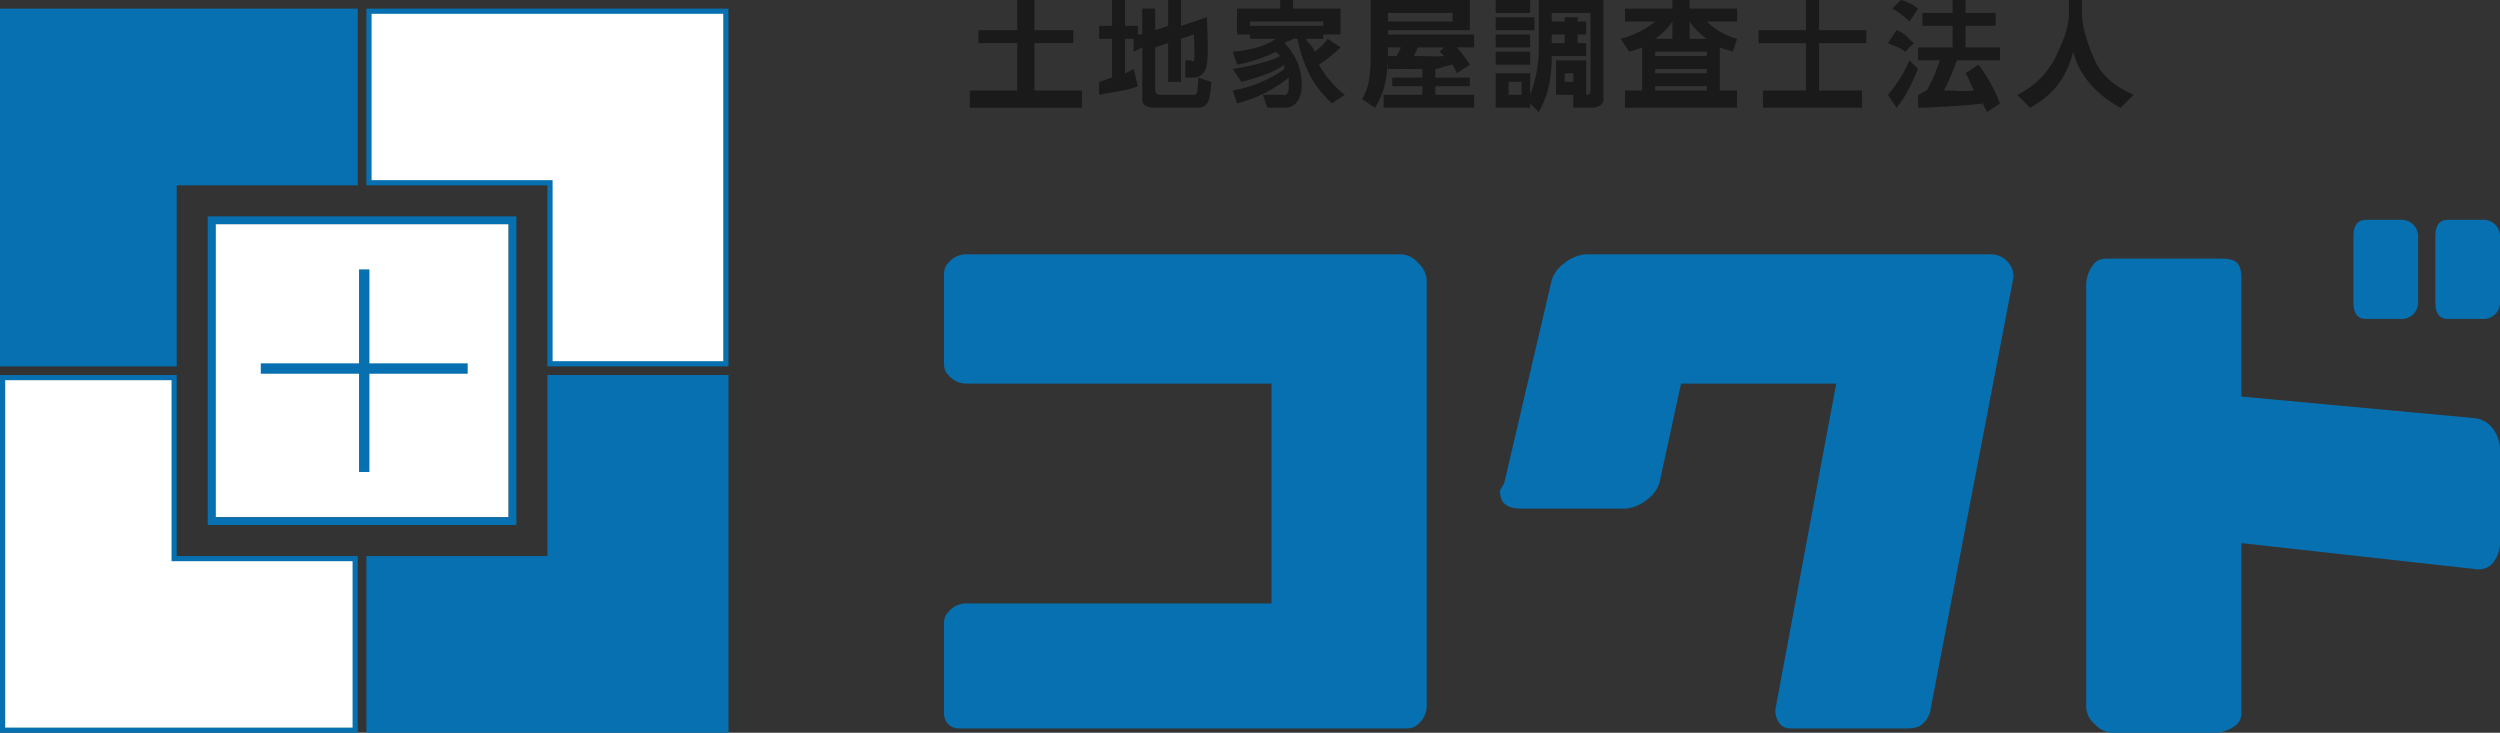 <svg xmlns="http://www.w3.org/2000/svg" width="580" height="170" viewBox="0 0 580 170">
  <rect x="0" y="0" width="580" height="170" fill="#333333" stroke="none"/>
  <g id="グループ化_95" data-name="グループ化 95" transform="translate(-0.17 -0.412)">
    <g id="グループ化_29" data-name="グループ化 29" transform="translate(225.044)">
      <path id="パス_40" data-name="パス 40" d="M943.063,3868.692h4v7h9v3h-9v11h11v4h-26v-4h11v-11h-9v-3h9Z" transform="translate(-931.937 -3868.28)" fill="#1a1a1a"/>
      <path id="パス_41" data-name="パス 41" d="M955.069,3877.706h-2v8a17.2,17.2,0,0,0,2-1l1,4c-2.274,1.042-6.752,1.45-9,2v-3c.85-.138,1.494-.616,3-1v-9h-3v-3h3v-6h3v6h3v2h1v-6h3v5l3-1v-6h3v6l6-2c.082,2.576.412,8.258,0,11-.136.93-.834,3-3,3h-2v-4h1c.574,0,.836.576,1,0,.274-1.1,0-4.658,0-6l-3,1v10h-3v-9l-3,1v10a.987.987,0,0,0,1,1h8c.85,0,.808-.628,1-4l3,1c-.166,3.974-.7,6-3,6h-10c-2.11,0-3-.71-3-2v-12l-2,1Z" transform="translate(-916.943 -3868.294)" fill="#1a1a1a"/>
      <path id="パス_42" data-name="パス 42" d="M987.738,3879.638a32.982,32.982,0,0,1-5,4,22.813,22.813,0,0,0,6,7l-3,2c-2.112-2.054-6.164-5.926-8-15h-1c-.41.522-1.042.288-2,1a13.6,13.6,0,0,1,4,10c0,.876-.272,5-4,5h-4l-1-3h4c.822,0,2,.658,2-2v-2a31.944,31.944,0,0,1-12,6l-1-3a29.327,29.327,0,0,0,12-5c-.218-.712.11-.754,0-1-1.89,1.37-4.9,2.712-10,4l-2-3c5.73-.9,9.6-2.178,11-3-.192-.246-.452-.424-1-1a32.2,32.2,0,0,1-9,3l-1-3c5.152-.466,7.944-1.6,10-3h-6v-3h17v3h-4c.192.824,1.316,1.19,2,3a10.8,10.8,0,0,0,3-3Zm-14-9v-2h3v2h11v6h-4v-3h-17v3h-3v-6Z" transform="translate(-901.612 -3868.226)" fill="#1a1a1a"/>
      <path id="パス_43" data-name="パス 43" d="M991.62,3884.281c-1.014.054-6.874-.026-8,0v-3h2a9.719,9.719,0,0,0,1-2h-3v1c0,7.62-1.382,10.2-3,13l-3-2c1.536-2.576,2-5.108,2-11v-12h23v7h-19v1h20v3h-4a32.2,32.2,0,0,1,3,4l-3,2a16.4,16.4,0,0,0-1-2c-1.37.166-2.986.944-4,1v2h8v2h-8v2h9v3h-21v-3h9v-2h-7v-2h7Zm7-13h-15v2h15Zm-2,8h-6c-.22.356-.78,1.7-1,2,3.59-.028,4.614.192,7,0a8.59,8.59,0,0,0-1-1Z" transform="translate(-886.494 -3867.869)" fill="#1a1a1a"/>
      <path id="パス_44" data-name="パス 44" d="M1002.168,3872.254v3h-9v-3Zm-1,21h-8v-8h8v5a31.085,31.085,0,0,0,2-10v-12h15v23c0,.958-.7,2-3,2h-4v-3h3c.824,0,1-.342,1-1v-18h-9v10c0,7.154-1.574,10.232-3,13l-2-2Zm0-25v3h-8v-3Zm0,8v3h-8v-3Zm0,4v3h-8v-3Zm-2,7h-3v3h3Zm13-14h2v3h-2v2h2v3h-8v-3h3v-2h-3v-3h3v-1h3Zm2,9v8h-7v-8Zm-3,3h-2v2h2Z" transform="translate(-871.042 -3867.842)" fill="#1a1a1a"/>
      <path id="パス_45" data-name="パス 45" d="M1030.3,3889.692h4v4h-26v-4h4v-10a27.676,27.676,0,0,1-3,1l-2-3a21.143,21.143,0,0,0,8-4h-7v-3h11v-2h4v2h11v3h-7a15.893,15.893,0,0,0,7,4l-1,3c-1.344-.576-2.178-.534-3-1Zm-11-12v-4a15.058,15.058,0,0,1-4,4Zm8,3h-12v1h12Zm0,4h-12v1h12Zm0,4h-12v1h12Zm0-11a14.911,14.911,0,0,1-4-4v4Z" transform="translate(-856.179 -3868.28)" fill="#1a1a1a"/>
      <path id="パス_46" data-name="パス 46" d="M1034.644,3868.692h3v7h11v3h-11v11h10v4h-23v-4h10v-11h-11v-3h11Z" transform="translate(-840.518 -3868.28)" fill="#1a1a1a"/>
      <path id="パス_47" data-name="パス 47" d="M1045.649,3884.706c-1.48,3.316-2.7,6.2-5,9l-2-3a31.5,31.5,0,0,0,5-8Zm-5-9c1.892.658,2.548,1.794,4,3l-2,2c-1.26-1.07-2.162-1.122-4-2Zm1-7a10.558,10.558,0,0,1,4,2l-2,3a16.469,16.469,0,0,0-4-3Zm13,14a52.11,52.11,0,0,1-3,7c2.412-.082,3.738.328,7,0-1.014-1.754-1.234-2.988-2-4l3-2a35.567,35.567,0,0,1,5,9l-3,2c-.192-.494-.424-.74-1-2-3.864.548-10.4.862-15,1v-3c.218,0,1.67-.974,2-1a31.5,31.5,0,0,0,3-7h-5v-3h8v-5h-7v-3h7v-3h3v3h7v3h-7v5h8v3Z" transform="translate(-825.523 -3868.294)" fill="#1a1a1a"/>
      <path id="パス_48" data-name="パス 48" d="M1065.47,3868.665h3v3c0,3.044,1.33,7.354,3,11,2.386,5.208,7.354,7.178,9,8l-3,3c-5.51-2.878-9.766-7.656-11-13-2.082,7.756-6.162,10.806-10,13l-3-3a19,19,0,0,0,9-9c1.536-3.126,3-6.518,3-10Z" transform="translate(-810.344 -3868.253)" fill="#1a1a1a"/>
    </g>
    <g id="グループ化_30" data-name="グループ化 30" transform="translate(218.704 51.766)">
      <path id="パス_49" data-name="パス 49" d="M1005.233,3927.979h-71a5.538,5.538,0,0,1-4-2c-1.132-1.132-1-2.324-1-4v-18c0-1.574-.132-2.818,1-4a5.363,5.363,0,0,1,4-2h101a5.366,5.366,0,0,1,4,2,5.832,5.832,0,0,1,2,4v99a5.548,5.548,0,0,1-2,4c-1.134,1.132-2.324,1-4,1h-101c-1.678,0-2.866.132-4-1s-1-2.324-1-4v-18c0-1.576-.132-2.816,1-4a5.371,5.371,0,0,1,4-2h71Z" transform="translate(-928.767 -3890.333)" fill="#0670b0"/>
      <path id="パス_50" data-name="パス 50" d="M1107.265,3897.979a5.207,5.207,0,0,1,4,2,4.594,4.594,0,0,1,1,4l-19,99a6.145,6.145,0,0,1-2,4c-1.33,1.132-3.324,1-5,1h-24c-1.676,0-3.064.132-4-1a4.586,4.586,0,0,1-1-4l14-75h-36l-5,23a7.818,7.818,0,0,1-3,4,8.913,8.913,0,0,1-5,2h-24c-3.056,0-5-1.044-5-4,0-.492.9-1.606,1-2l11-47a7.817,7.817,0,0,1,3-4,8.922,8.922,0,0,1,5-2Z" transform="translate(-863.799 -3890.333)" fill="#0670b0"/>
      <path id="パス_51" data-name="パス 51" d="M1155.264,3941.823a8.246,8.246,0,0,1,2,5v22a7.49,7.49,0,0,1-2,5,4.627,4.627,0,0,1-4,1l-54-6v38c0,1.678.134,2.868-1,4a7.945,7.945,0,0,1-5,2h-24a5.818,5.818,0,0,1-4-2,5.373,5.373,0,0,1-2-4v-98a7.7,7.7,0,0,1,2-5c1.184-1.13,2.422-1,4-1h24c1.674,0,3.866-.13,5,1s1,3.326,1,5v26l54,5A6.044,6.044,0,0,1,1155.264,3941.823Zm-17-44v15a3.816,3.816,0,0,1-4,4h-8c-2.364,0-3-1.634-3-4v-15c0-2.364.636-4,3-4h8A3.818,3.818,0,0,1,1138.264,3897.823Zm19,0v15a3.814,3.814,0,0,1-4,4h-8c-2.368,0-3-1.634-3-4v-15c0-2.364.632-4,3-4h8A3.815,3.815,0,0,1,1157.264,3897.823Z" transform="translate(-795.798 -3894.177)" fill="#0670b0"/>
    </g>
    <g id="グループ化_32" data-name="グループ化 32" transform="translate(0 1.938)">
      <g id="パス_52" data-name="パス 52" transform="translate(-819.378 -3826.478)" fill="#fff" stroke-miterlimit="10">
        <path d="M 901.946 3994.351 L 820.15 3994.351 L 820.15 3912.554 L 859.946 3912.554 L 859.946 3953.952 L 859.946 3954.554 L 860.548 3954.554 L 901.946 3954.554 L 901.946 3994.351 Z" stroke="none"/>
        <path d="M 820.752 3913.156 L 820.752 3993.749 L 901.345 3993.749 L 901.345 3955.156 L 860.548 3955.156 L 859.345 3955.156 L 859.345 3953.952 L 859.345 3913.156 L 820.752 3913.156 M 819.548 3911.952 L 860.548 3911.952 L 860.548 3953.952 L 902.548 3953.952 L 902.548 3994.952 L 819.548 3994.952 L 819.548 3911.952 Z" stroke="none" fill="#0670b0"/>
      </g>
      <path id="パス_53" data-name="パス 53" d="M861.788,3994.915v-41h42v-42h42v83Z" transform="translate(-776.618 -3826.441)" fill="#0670b0"/>
      <g id="パス_54" data-name="パス 54" transform="translate(-776.581 -3869.263)" fill="#fff" stroke-miterlimit="10">
        <path d="M 945.15 3952.135 L 904.353 3952.135 L 904.353 3910.737 L 904.353 3910.135 L 903.751 3910.135 L 862.353 3910.135 L 862.353 3870.339 L 945.15 3870.339 L 945.15 3952.135 Z" stroke="none"/>
        <path d="M 944.548 3951.534 L 944.548 3870.94 L 862.955 3870.94 L 862.955 3909.534 L 903.751 3909.534 L 904.955 3909.534 L 904.955 3910.737 L 904.955 3951.534 L 944.548 3951.534 M 945.751 3952.737 L 903.751 3952.737 L 903.751 3910.737 L 861.751 3910.737 L 861.751 3869.737 L 945.751 3869.737 L 945.751 3952.737 Z" stroke="none" fill="#0670b0"/>
      </g>
      <path id="パス_55" data-name="パス 55" d="M902.585,3869.7v41h-42v42h-41v-83Z" transform="translate(-819.415 -3869.226)" fill="#0670b0"/>
      <g id="長方形_17" data-name="長方形 17" transform="translate(50.17 50.474)" fill="#fff" stroke="#0670b0" stroke-miterlimit="10" stroke-width="1.805">
        <rect width="68" height="68" stroke="none"/>
        <rect x="-0.903" y="-0.903" width="69.805" height="69.805" fill="none"/>
      </g>
      <g id="グループ化_31" data-name="グループ化 31" transform="translate(60.548 60.549)">
        <line id="線_83" data-name="線 83" y1="47" transform="translate(24.122 0.425)" fill="none" stroke="#0670b0" stroke-miterlimit="10" stroke-width="2.407"/>
        <line id="線_84" data-name="線 84" x2="48" transform="translate(0.122 23.425)" fill="none" stroke="#0670b0" stroke-miterlimit="10" stroke-width="2.407"/>
      </g>
    </g>
  </g>
</svg>
